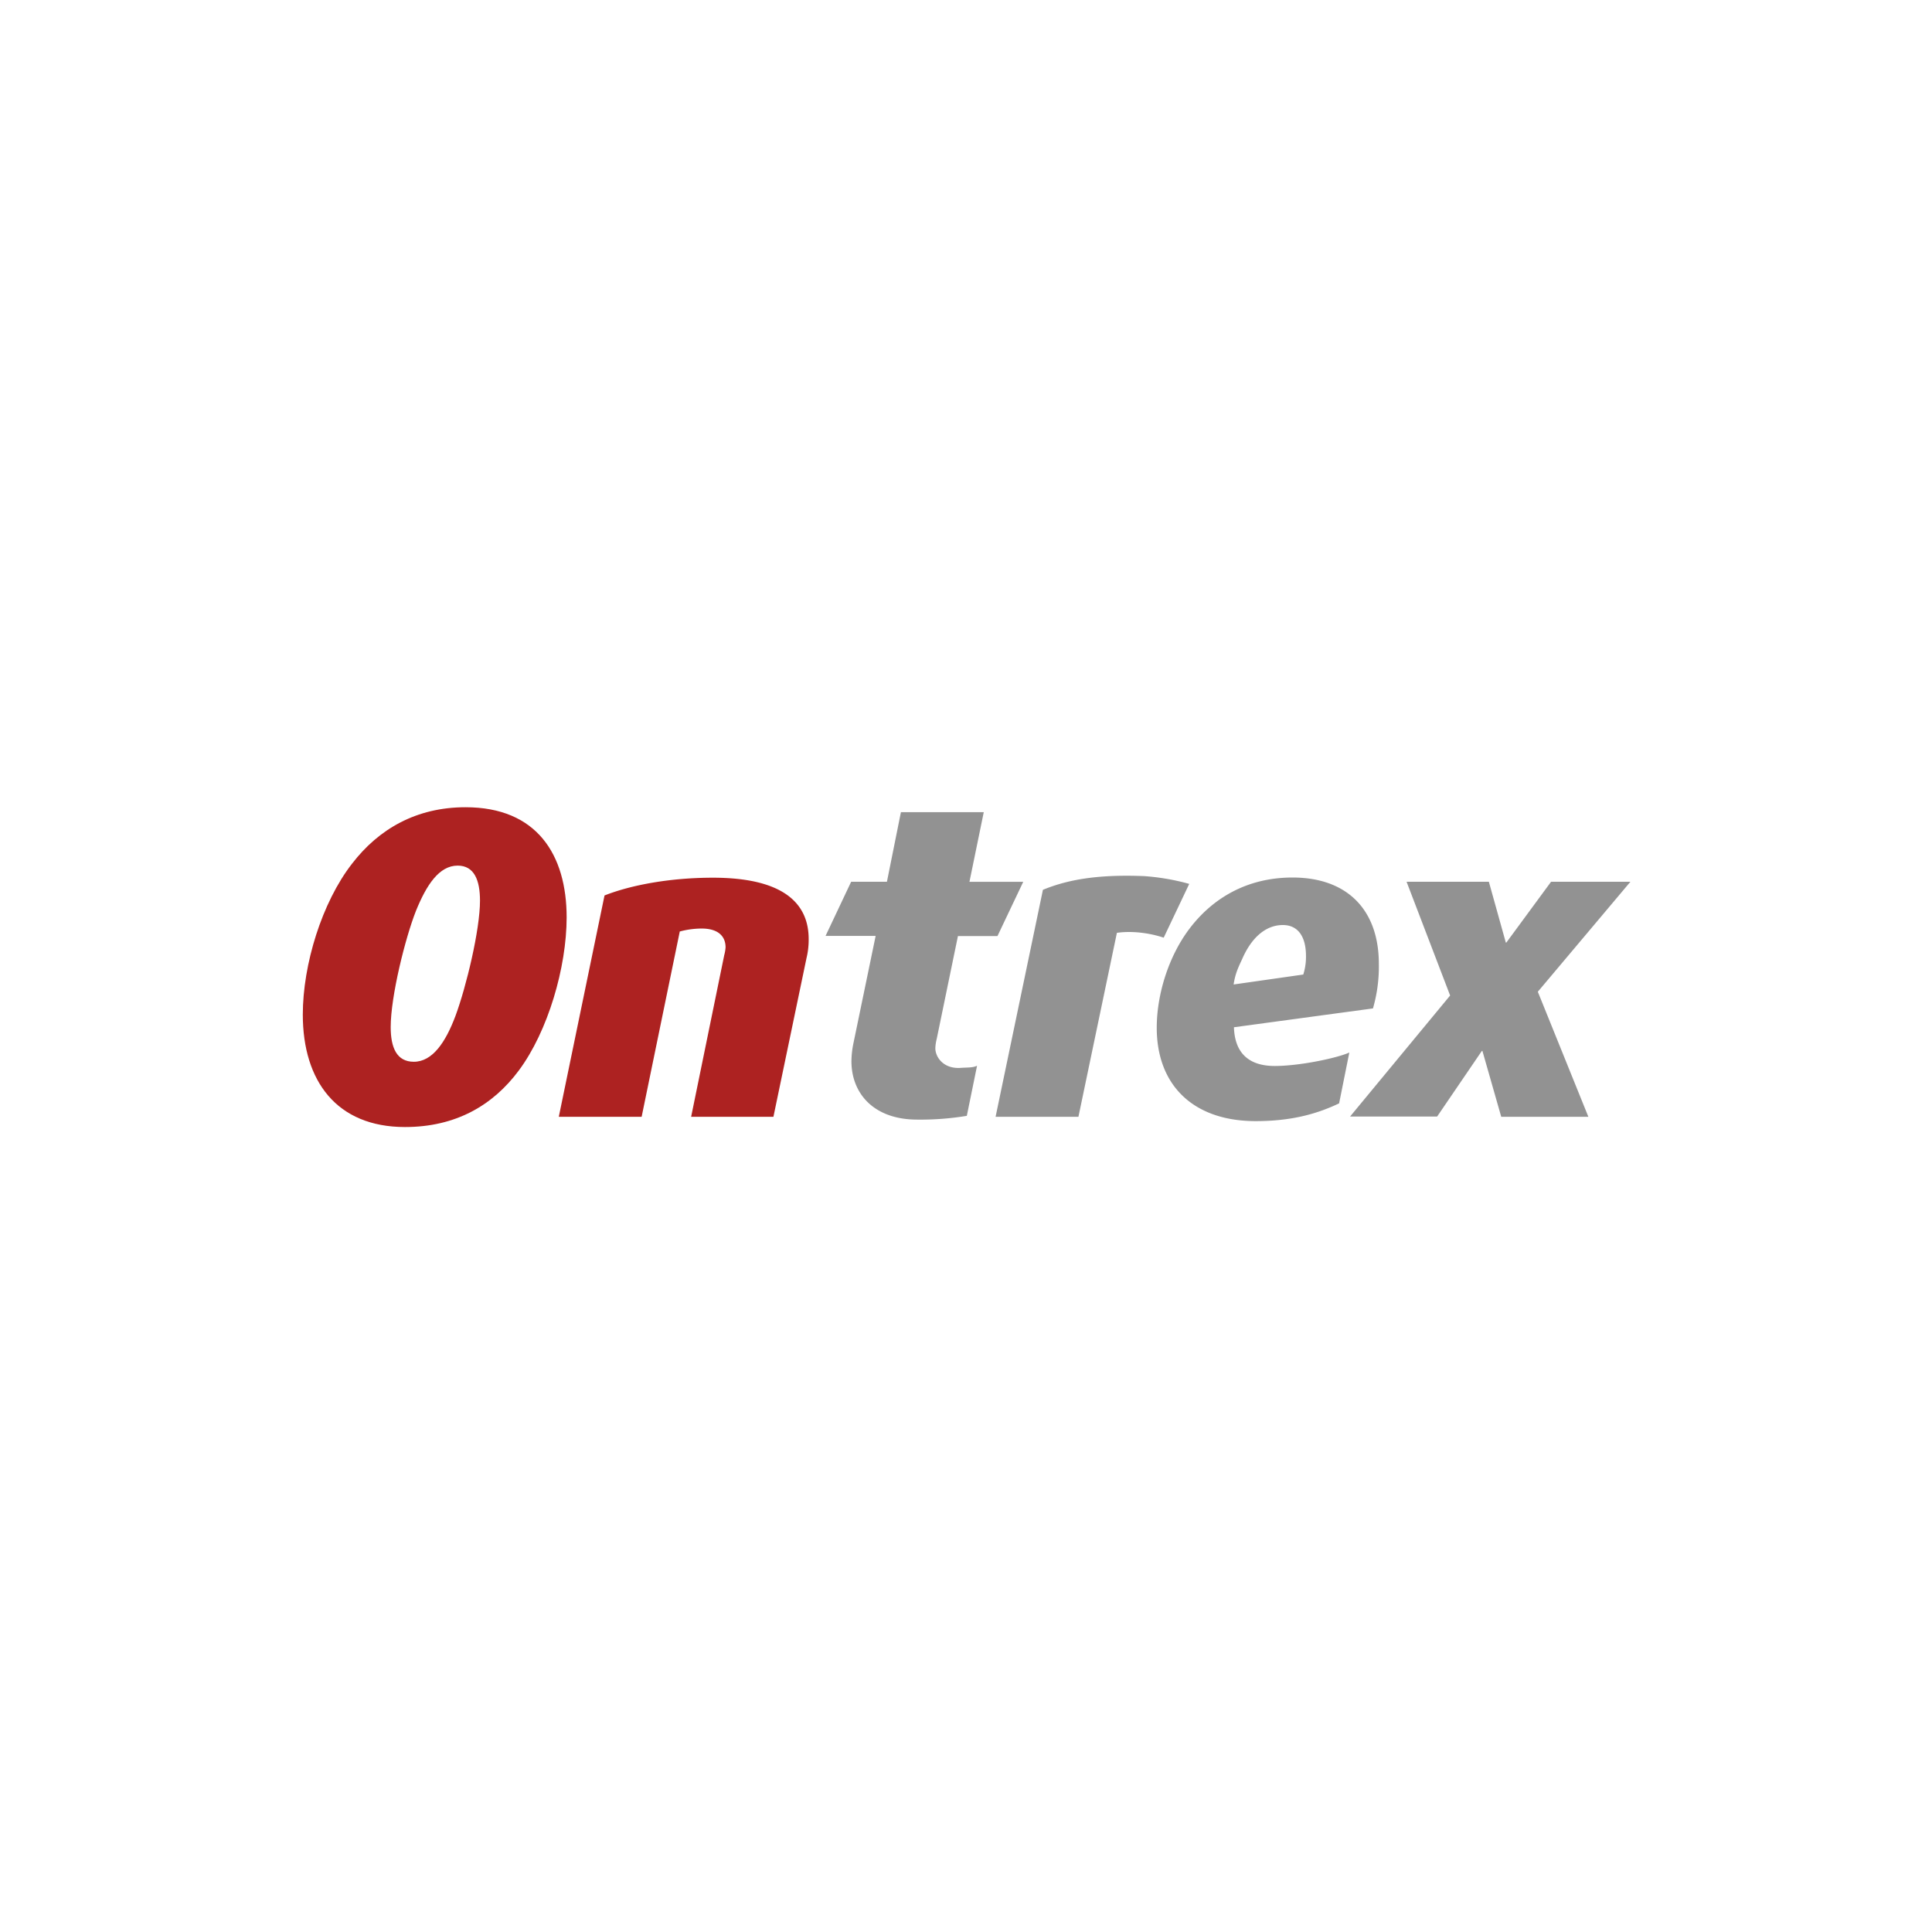 <svg id="Ontrex" xmlns="http://www.w3.org/2000/svg" viewBox="0 0 1080 1080"><defs><style>.cls-1{fill:#ad2221;}.cls-2{fill:#929292;}</style></defs><path class="cls-1" d="M450.84,535.6l-18.49,88.7h-46l18.5-90.36a22,22,0,0,0,.75-4.36c0-6-3.91-10.52-13.38-10.52A47.82,47.82,0,0,0,380,520.71L358.68,624.3H312.37l25.56-123.73c14.89-5.87,36.69-9.93,60.59-9.93,38,0,53.53,13.38,53.53,34.28A43.55,43.55,0,0,1,450.84,535.6Z"/><path class="cls-2" d="M557.59,523.27h-22.1l-11.88,57.58a23.43,23.43,0,0,0-.75,5.11c0,4.82,4.36,11.58,14,11,3.9-.3,6.76,0,9.32-1.2l-5.72,28a158.45,158.45,0,0,1-27.66,2.11c-24.66,0-36.84-14.89-36.84-32.63a52,52,0,0,1,1.21-10.52l12.32-59.54h-28L475.8,492.9h20L503.62,454h46.31l-8,38.94H572Zm92.92.9c-6.62-2.26-16.84-4.06-26.16-2.71L602.85,624.3H556.54L583,497.41c15.34-6.32,32.78-8.57,56.38-7.67a126.88,126.88,0,0,1,25.41,4.36l-14.28,30.07Zm117,39.54-77.73,10.53c.45,14.13,8,21.65,22.85,21.65,13.69,0,34.59-4.36,41.65-7.52l-5.71,28.42c-11.73,5.56-25.86,9.92-46.61,9.92-35.33,0-55.33-20.45-55.33-52.17,0-18.95,6.77-40,18-55,12.93-17.29,32.33-29,57.89-29,31,0,48.26,18.49,48.26,48.26a83.87,83.87,0,0,1-3.31,25ZM717.12,517.1c-9.93,0-17.75,7.52-22.71,18.95-2.25,4.81-3.91,8.27-4.81,14.28l38.94-5.56a32.81,32.81,0,0,0,1.51-10.38c0-10.67-4.36-17.29-12.93-17.29Zm142.53,37.29,28.26,69.91H839.2l-10.52-36.83h-.31l-25,36.68H754.7l55.93-67.65-24.35-63.6h46l9.48,34h.3l25-34h44.36Z"/><path class="cls-1" d="M290,598.44c-14.43,19.4-35.18,31.58-63.6,31.58-38.19,0-57.13-25.71-57.13-62.85,0-28,10.67-62.7,27.51-84.35,14.89-19.39,35.94-31.57,63.45-31.57,39.84,0,56.53,26.46,56.53,61.64C316.73,540.71,306.36,576.49,290,598.44ZM255.84,483.88c-10.37,0-17.44,10.82-23.3,25.26-6,15.18-14.14,47.81-14.14,65,0,11.42,3.31,19.39,12.93,19.39,10.38,0,17.74-10.82,23.31-25.71,6-16.24,13.68-48,13.68-64.35C268.32,492.15,265.16,483.88,255.84,483.88Z"/></svg>